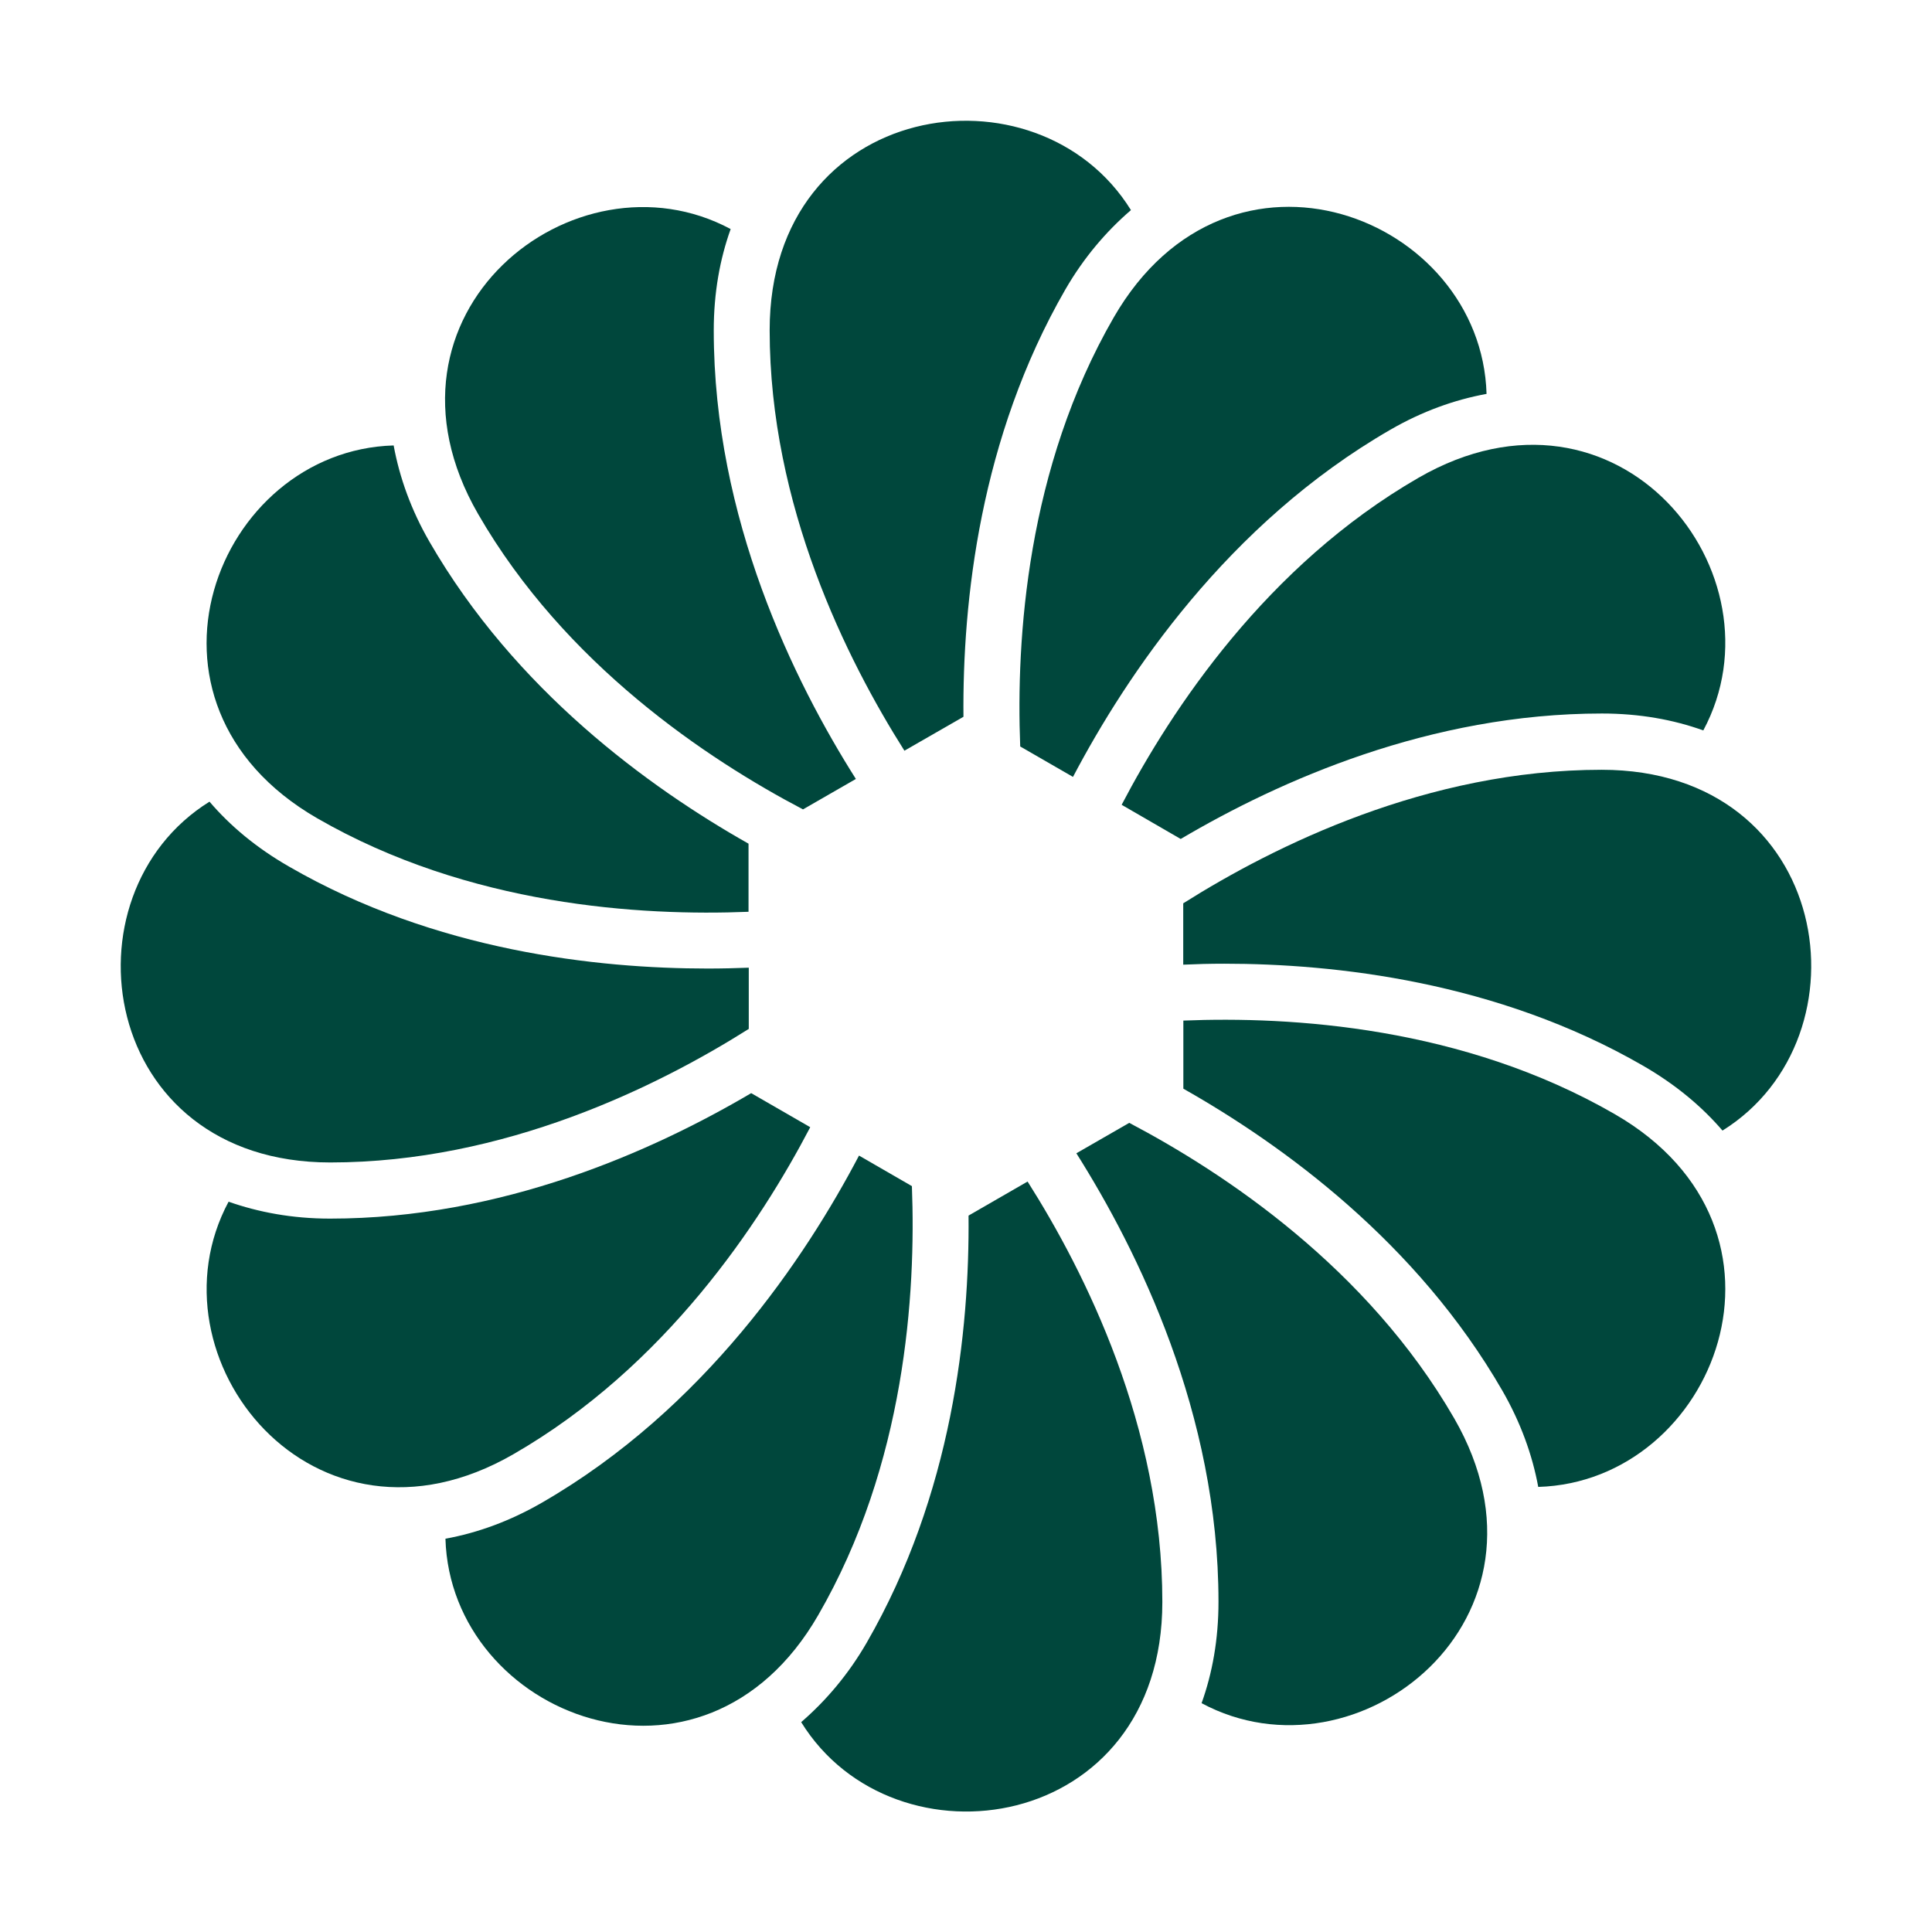 <svg width="16" height="16" viewBox="0 0 16 16" fill="none" xmlns="http://www.w3.org/2000/svg">
<path d="M6.65 6.703L7.088 6.451C6.578 5.646 5.911 4.295 5.911 2.737C5.911 2.424 5.962 2.145 6.051 1.897C4.757 1.203 3.004 2.6 3.959 4.256C4.679 5.504 5.859 6.288 6.65 6.703Z" fill="#00473C"/>
<path d="M2.626 6.776C3.885 7.503 5.31 7.587 6.199 7.551V6.987C5.371 6.519 4.266 5.715 3.557 4.487C3.406 4.226 3.309 3.956 3.26 3.689C1.793 3.731 0.97 5.82 2.626 6.776Z" fill="#00473C"/>
<path d="M7.979 5.936C7.97 4.983 8.115 3.626 8.823 2.397C8.974 2.136 9.159 1.918 9.366 1.74C8.593 0.492 6.374 0.822 6.374 2.735C6.374 4.188 7.014 5.465 7.49 6.217L7.979 5.936Z" fill="#00473C"/>
<path d="M8.449 6.182L8.886 6.434C9.329 5.592 10.166 4.337 11.514 3.559C11.777 3.407 12.044 3.311 12.311 3.262C12.268 1.795 10.181 0.972 9.224 2.628C8.503 3.877 8.414 5.291 8.449 6.182Z" fill="#00473C"/>
<path d="M6.201 8.521V8.014C6.094 8.018 5.982 8.021 5.861 8.021C4.948 8.021 3.605 7.876 2.396 7.178C2.12 7.02 1.903 6.836 1.735 6.639C0.492 7.412 0.825 9.627 2.735 9.627C4.178 9.627 5.447 8.997 6.201 8.521Z" fill="#00473C"/>
<path d="M9.289 6.665L9.778 6.948C10.598 6.464 11.844 5.909 13.266 5.909C13.579 5.909 13.858 5.96 14.106 6.049C14.8 4.755 13.403 3.002 11.747 3.957C10.489 4.683 9.702 5.875 9.289 6.665Z" fill="#00473C"/>
<path d="M13.264 6.375C11.822 6.375 10.553 7.005 9.799 7.481V7.989C9.906 7.984 10.018 7.981 10.139 7.981C11.052 7.981 12.395 8.127 13.604 8.824C13.88 8.983 14.097 9.167 14.265 9.363C15.507 8.589 15.175 6.375 13.264 6.375Z" fill="#00473C"/>
<path d="M6.71 9.335L6.221 9.053C5.401 9.536 4.155 10.092 2.733 10.092C2.42 10.092 2.141 10.039 1.893 9.952C1.2 11.245 2.596 12.999 4.252 12.043C5.511 11.318 6.297 10.126 6.71 9.335Z" fill="#00473C"/>
<path d="M13.373 9.227C12.114 8.5 10.689 8.416 9.8 8.452V9.016C10.628 9.485 11.733 10.288 12.442 11.517C12.592 11.778 12.69 12.047 12.739 12.314C14.206 12.271 15.029 10.182 13.373 9.227Z" fill="#00473C"/>
<path d="M9.352 9.299L8.914 9.551C9.423 10.357 10.091 11.707 10.091 13.265C10.091 13.578 10.04 13.857 9.951 14.105C11.245 14.799 12.998 13.402 12.043 11.746C11.323 10.499 10.142 9.715 9.352 9.299Z" fill="#00473C"/>
<path d="M8.021 10.067C8.03 11.019 7.886 12.377 7.177 13.605C7.026 13.866 6.841 14.084 6.635 14.262C7.407 15.511 9.626 15.18 9.626 13.267C9.626 11.814 8.987 10.537 8.51 9.785L8.021 10.067Z" fill="#00473C"/>
<path d="M7.552 9.823L7.114 9.57C6.672 10.412 5.835 11.668 4.487 12.445C4.223 12.597 3.957 12.694 3.689 12.743C3.732 14.21 5.821 15.033 6.776 13.376C7.498 12.128 7.586 10.713 7.552 9.823Z" fill="#00473C"/>
</svg>
